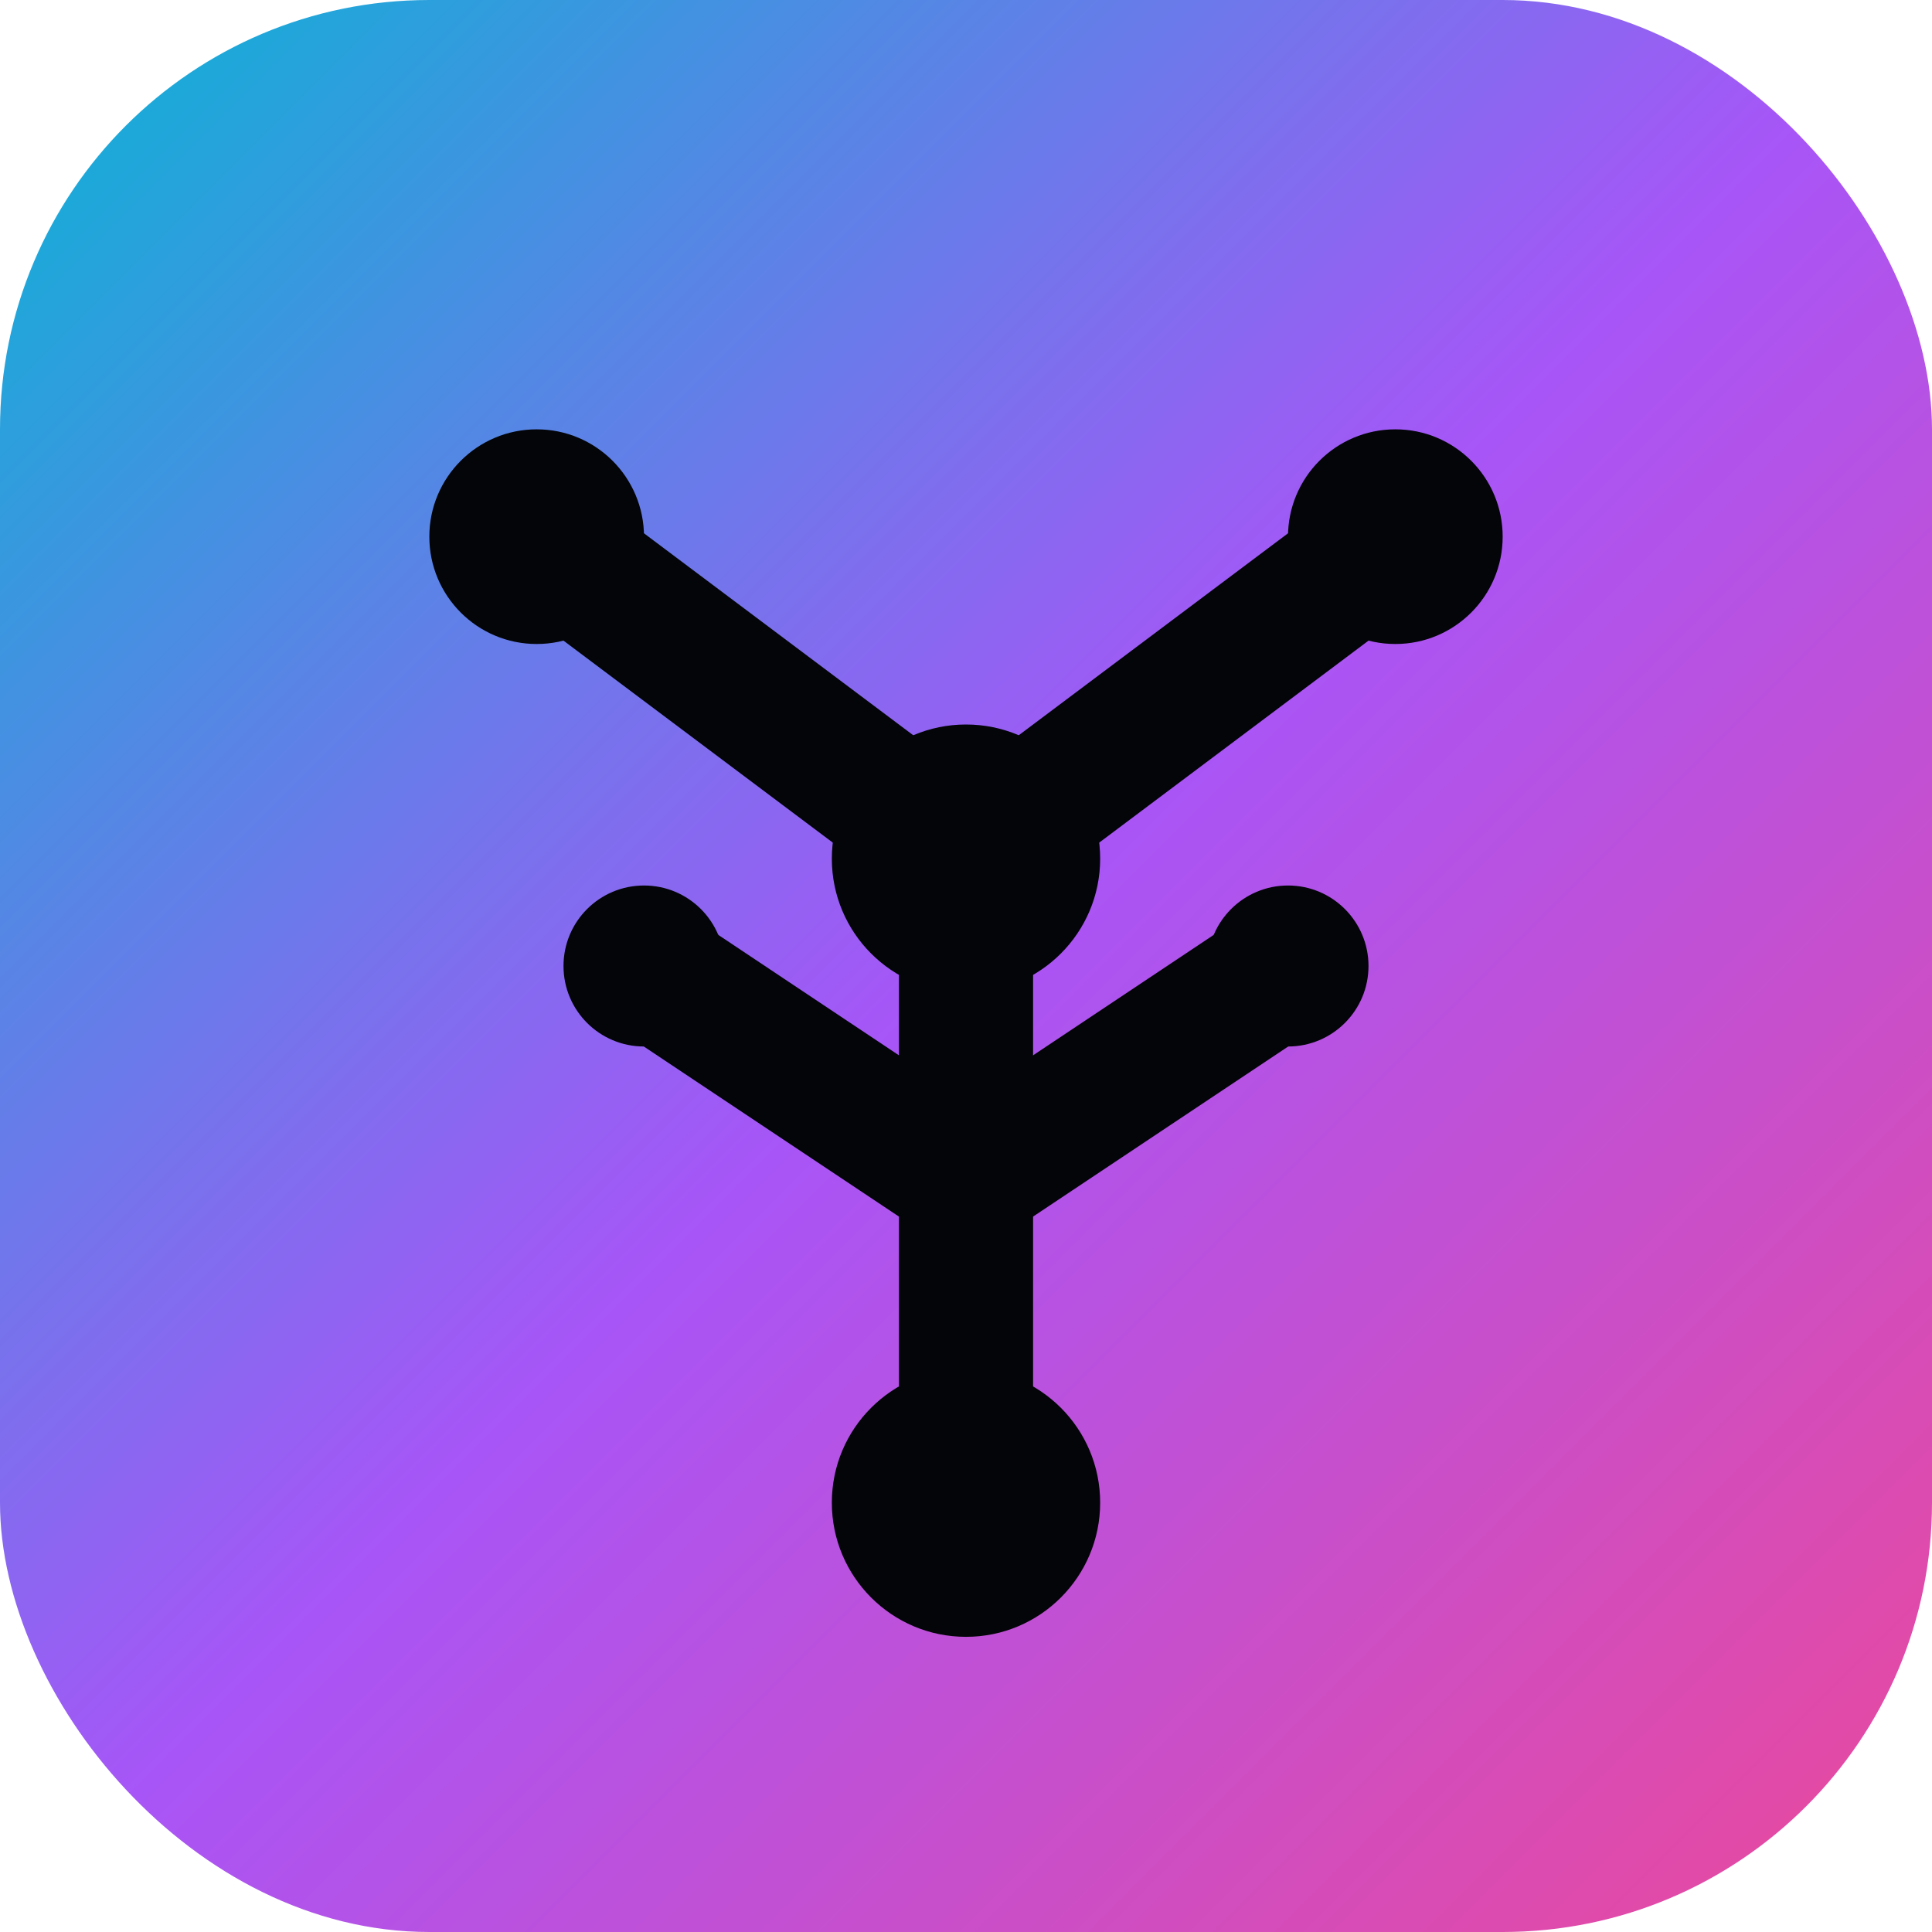 <svg xmlns="http://www.w3.org/2000/svg" viewBox="0 0 36 36">
  <defs>
    <linearGradient id="rk-grad" x1="0%" y1="0%" x2="100%" y2="100%">
      <stop offset="0%" stop-color="#06b6d4"/>
      <stop offset="50%" stop-color="#a855f7"/>
      <stop offset="100%" stop-color="#ec4899"/>
    </linearGradient>
  </defs>
  <!-- Rounded square background -->
  <rect width="36" height="36" rx="8" fill="url(#rk-grad)"/>
  <!-- Stylized "thinking tree" - branching structure representing systematic reasoning -->
  <g stroke="#030508" stroke-width="2.5" stroke-linecap="round" fill="none">
    <!-- Central trunk -->
    <path d="M18 28V16"/>
    <!-- Main branches -->
    <path d="M18 16L10 10"/>
    <path d="M18 16L26 10"/>
    <!-- Secondary branches -->
    <path d="M18 22L12 18"/>
    <path d="M18 22L24 18"/>
  </g>
  <!-- Node points - representing decision points / thoughts -->
  <g fill="#030508">
    <circle cx="18" cy="28" r="2.5"/>
    <circle cx="18" cy="16" r="2.5"/>
    <circle cx="10" cy="10" r="2"/>
    <circle cx="26" cy="10" r="2"/>
    <circle cx="12" cy="18" r="1.5"/>
    <circle cx="24" cy="18" r="1.5"/>
  </g>
</svg>
